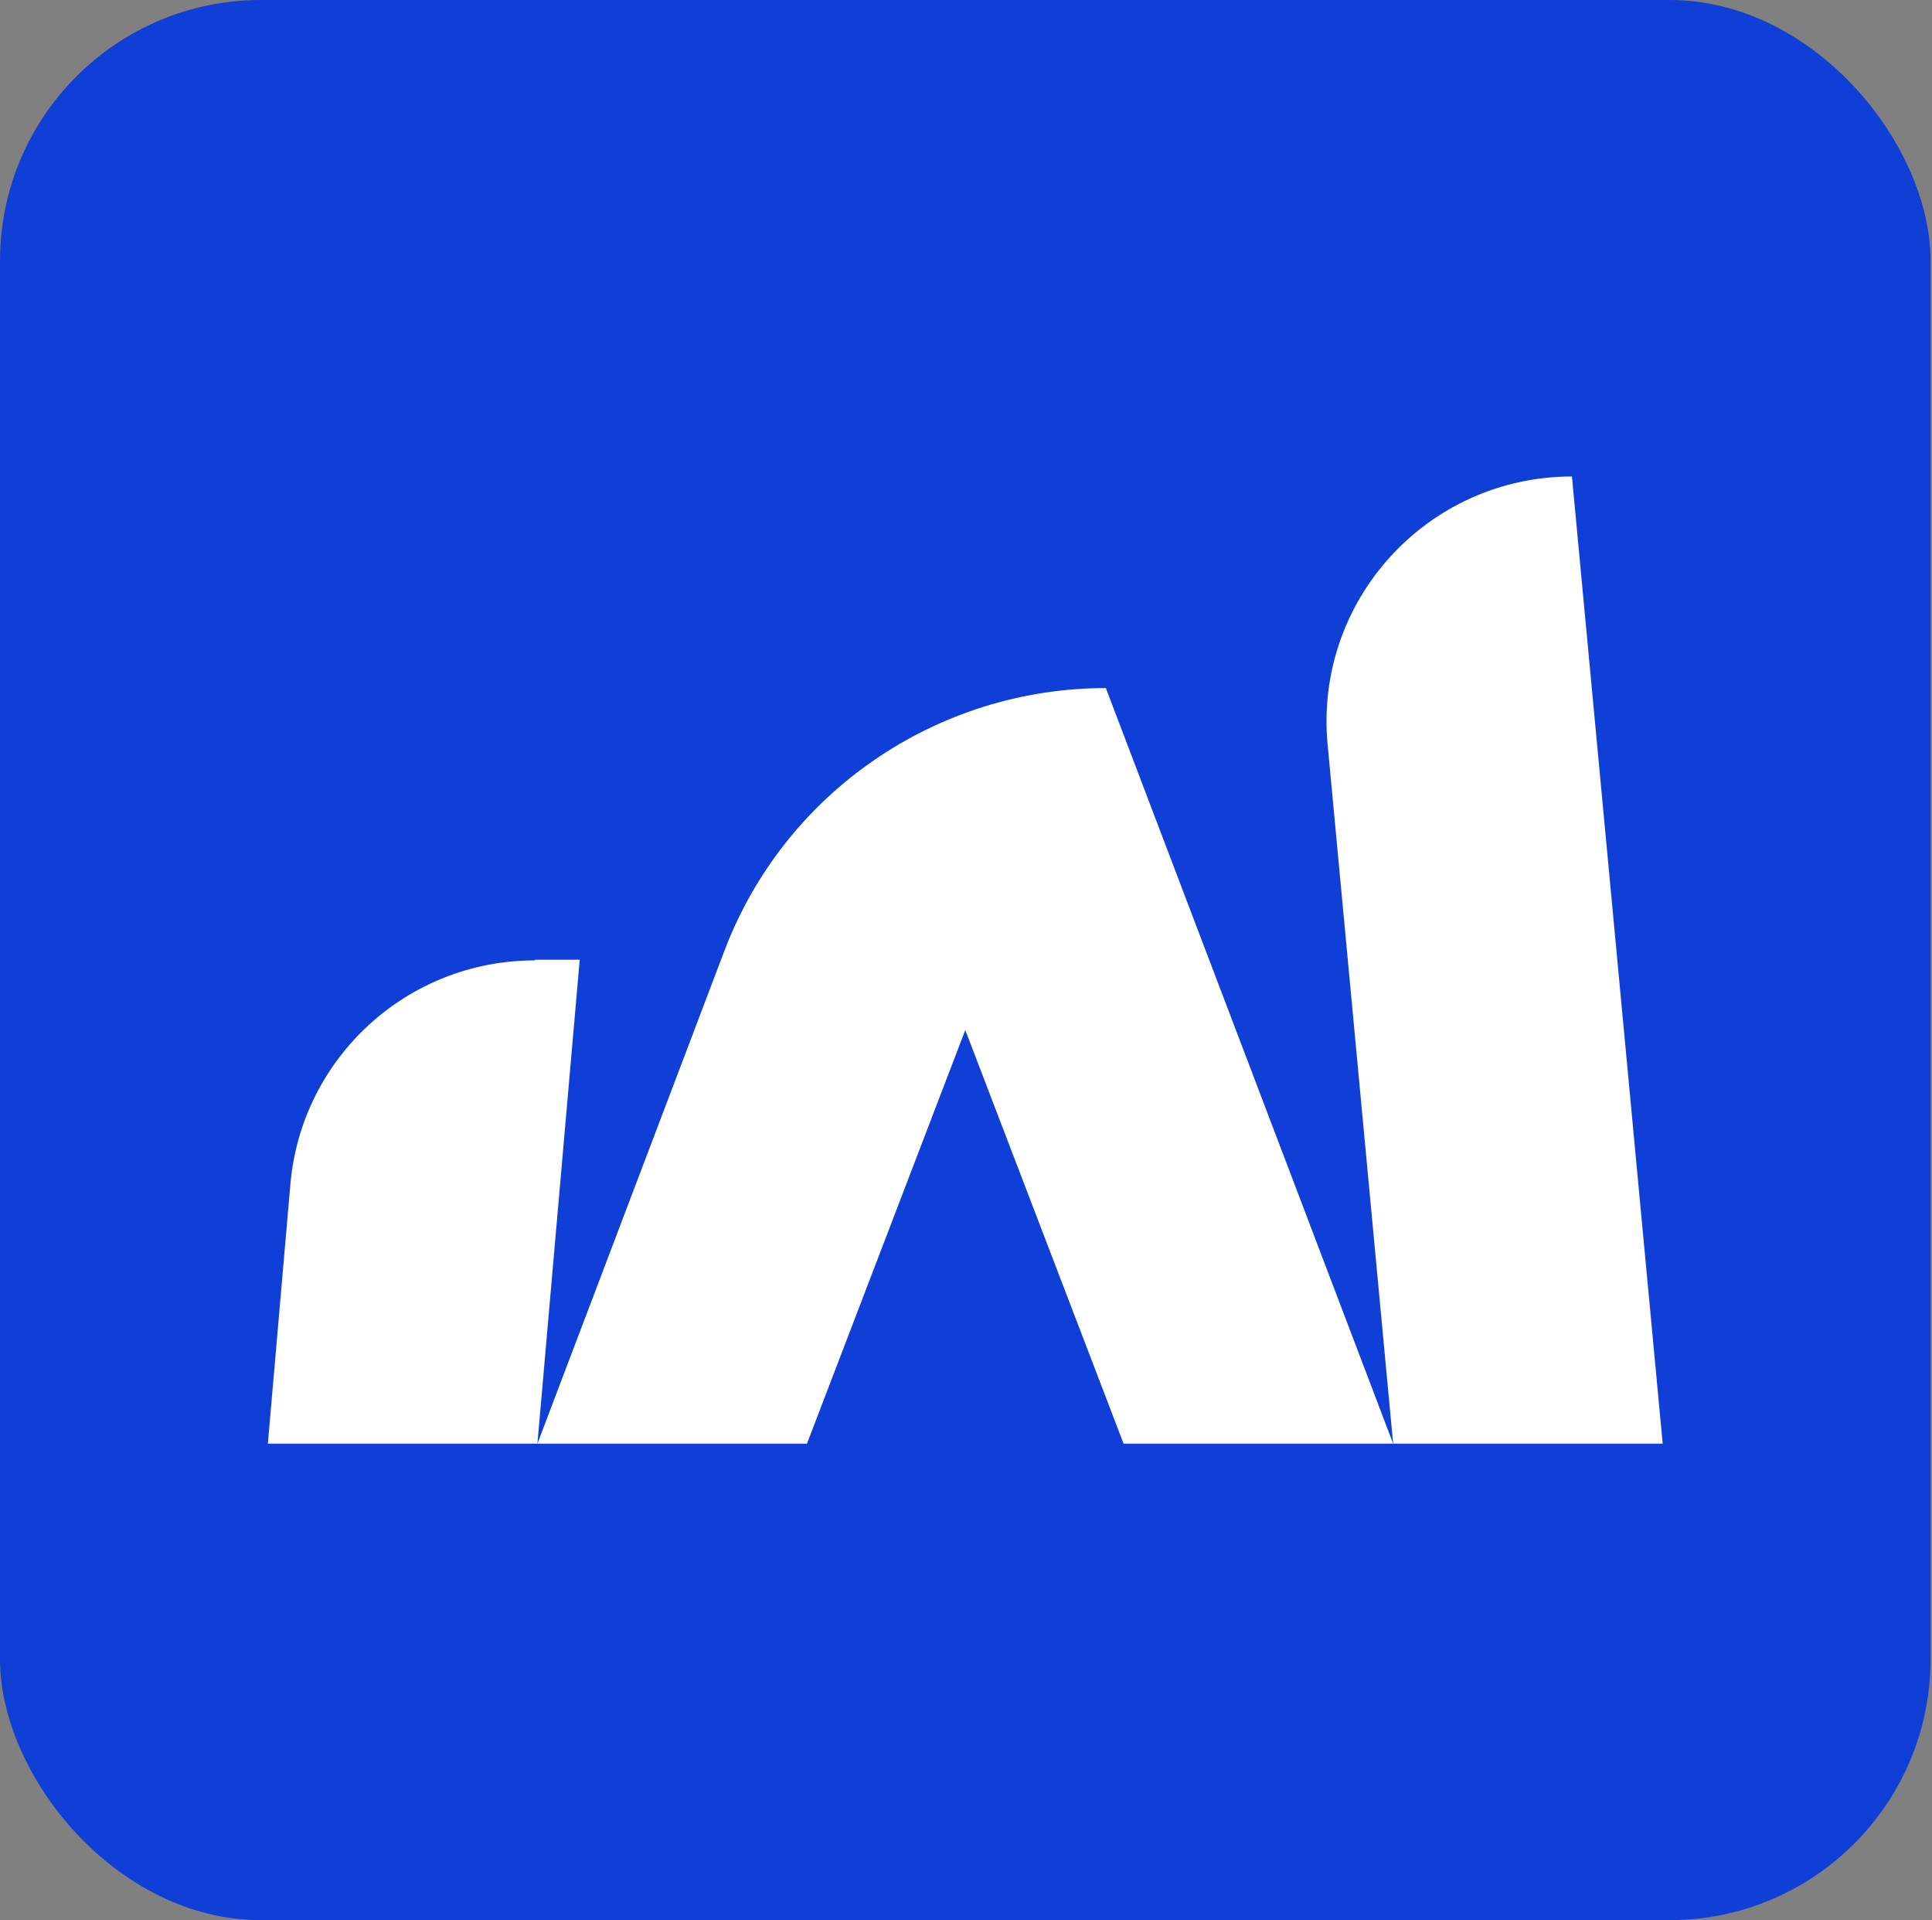 <svg width="474" height="471" viewBox="0 0 474 471" fill="none" xmlns="http://www.w3.org/2000/svg">
<rect x="0" y="0" width="474" height="471" fill="#808080" stroke="none"/>
<rect width="473.647" height="471" rx="64" fill="#103FD8"/>
<path d="M131.181 235.583C99.873 235.583 73.923 259.525 71.244 290.497L65.719 354.117H131.851L142.231 235.416H131.348L131.181 235.583Z" fill="white"/>
<path d="M385.661 116.883C350.167 116.883 322.376 147.353 325.724 182.679L341.796 354.118H407.928L385.661 116.883Z" fill="white"/>
<path d="M271.312 168.783C229.792 168.783 192.457 194.398 177.724 233.24L131.851 354.118H197.982L236.824 252.661L275.665 354.118H341.796L271.312 168.783Z" fill="white"/>
</svg>
